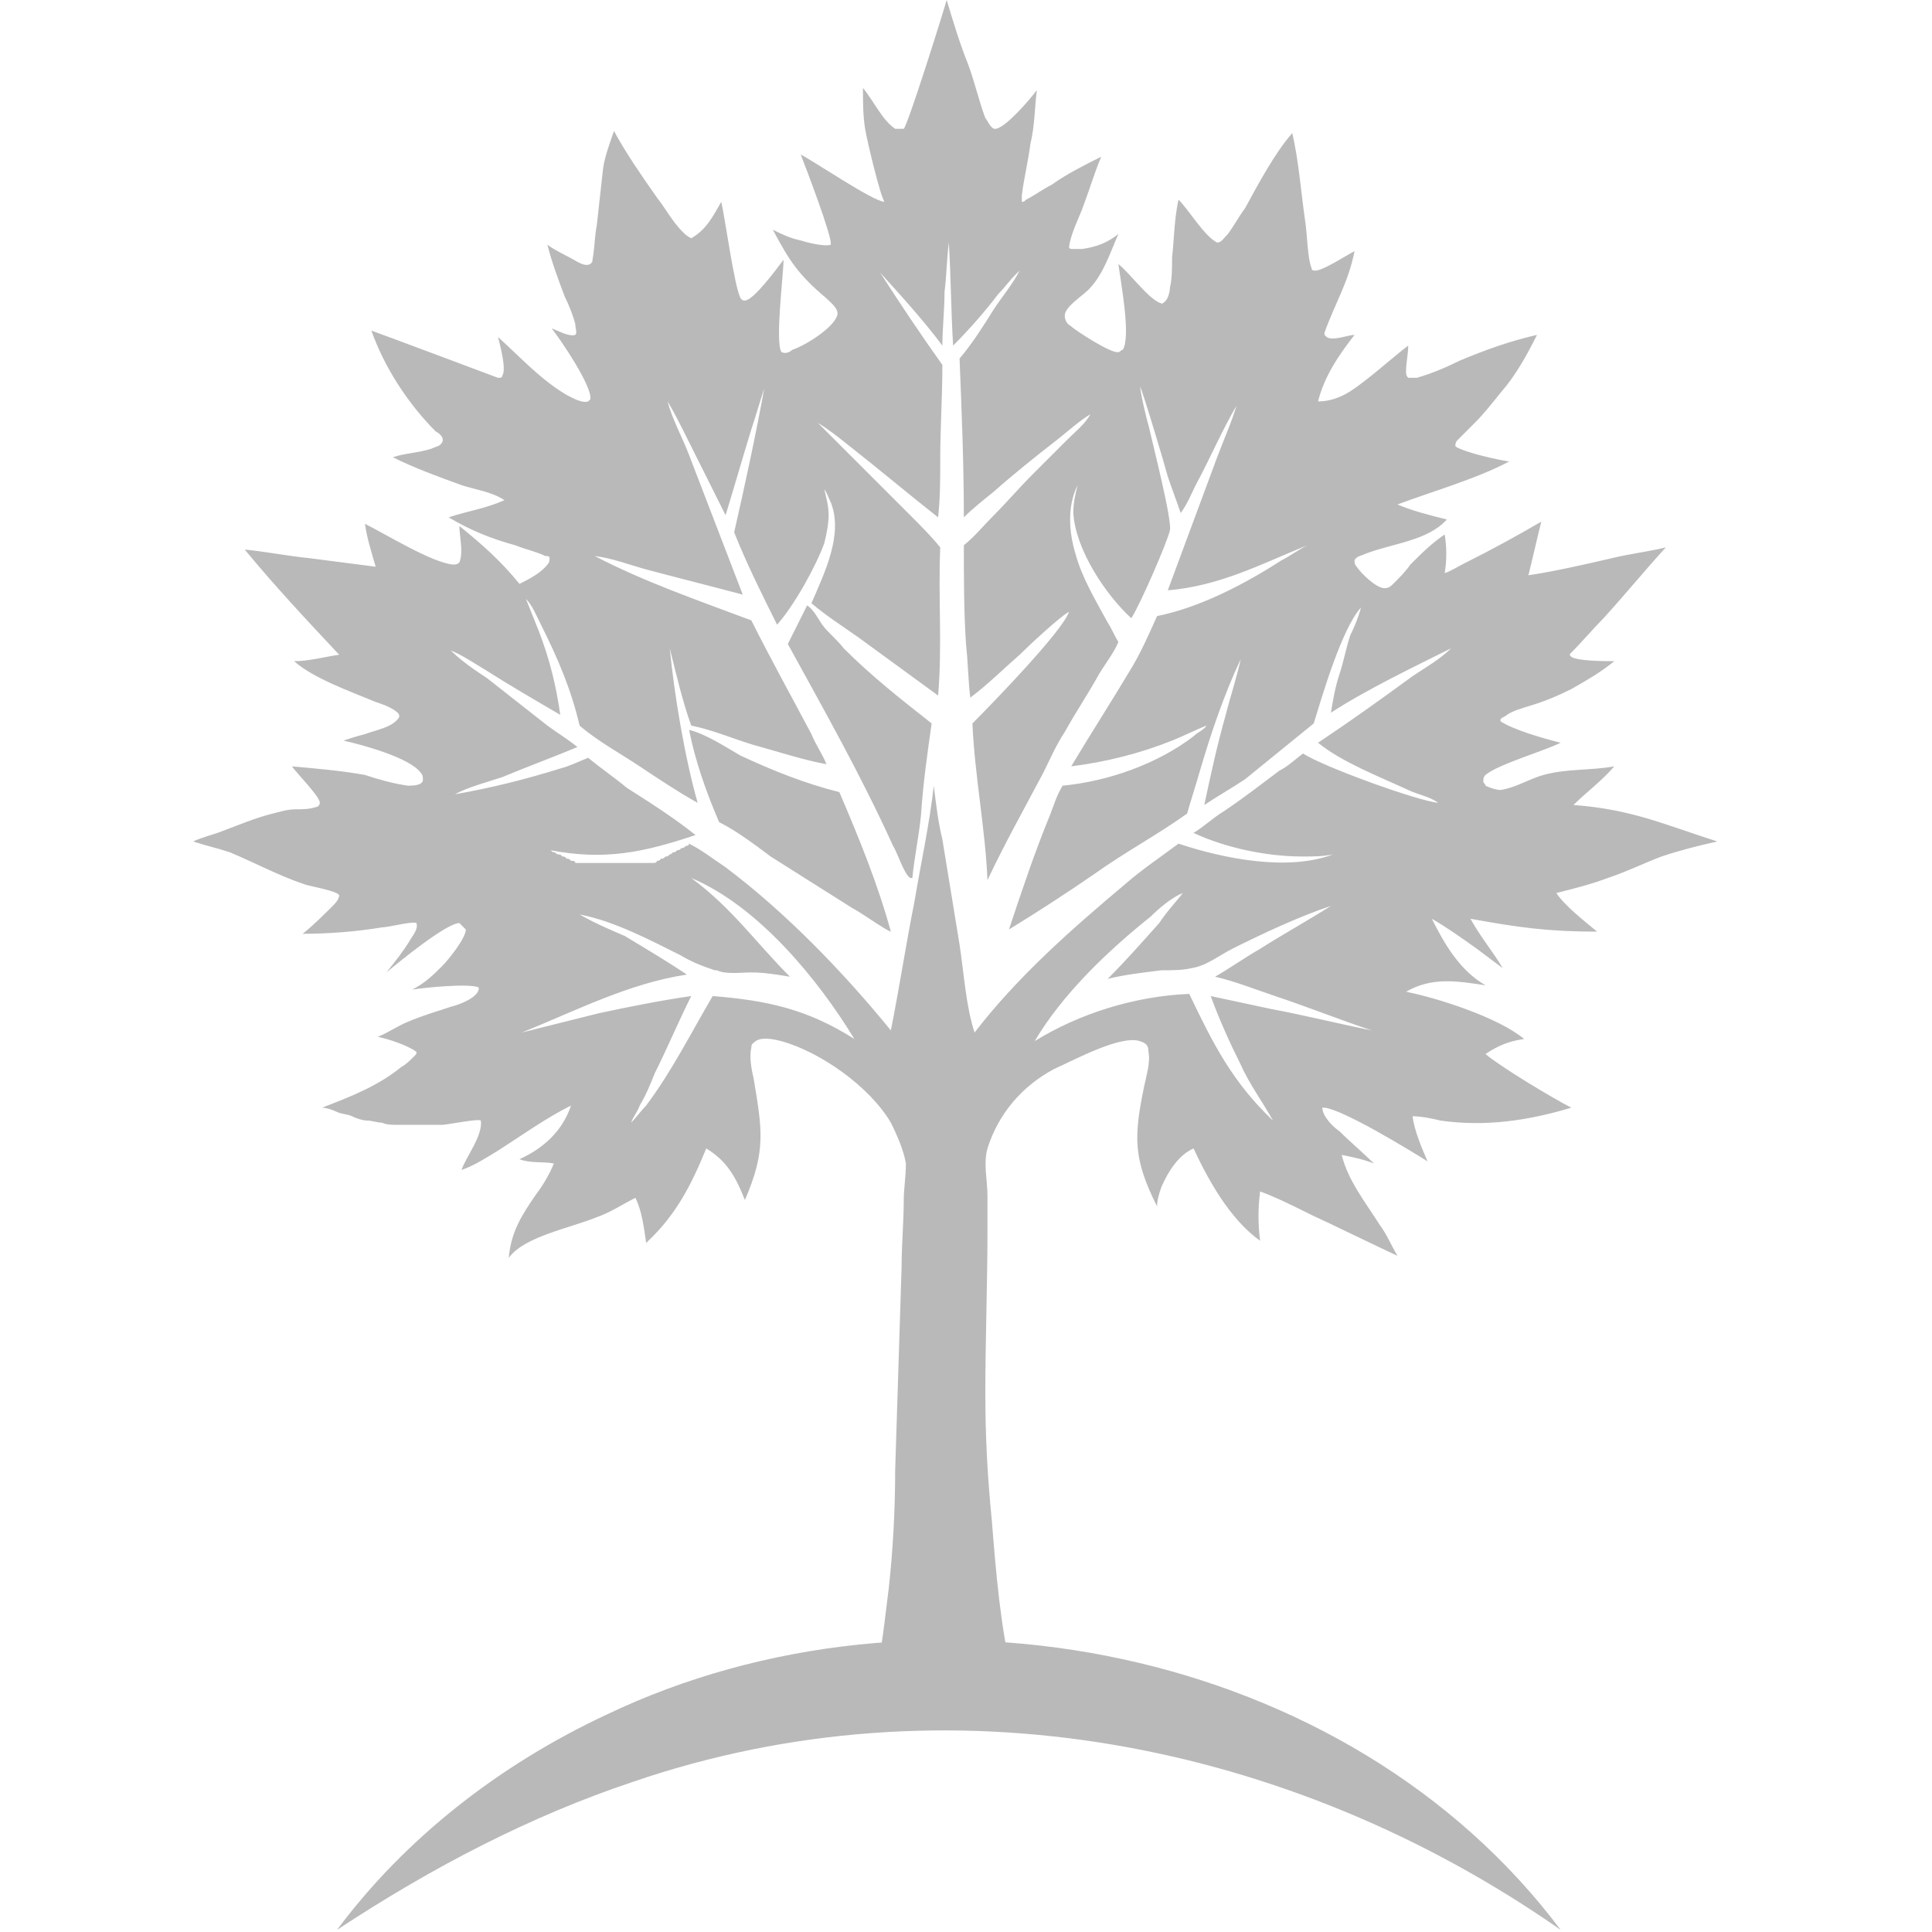 <?xml version="1.0" encoding="utf-8"?>
<!-- Generator: Adobe Illustrator 28.3.0, SVG Export Plug-In . SVG Version: 6.00 Build 0)  -->
<svg version="1.1" id="Layer_1" xmlns="http://www.w3.org/2000/svg" xmlns:xlink="http://www.w3.org/1999/xlink" x="0px" y="0px"
	 viewBox="0 0 90 90" style="enable-background:new 0 0 90 90;" xml:space="preserve">
<style type="text/css">
	.st0{fill:#B9B9B9;}
</style>
<g>
	<path class="st0" d="M70,45.1c-0.4-0.3-0.8-0.6-1.2-0.9c-0.7-0.5-1.4-1-2.1-1.4c0.6,1.2,1.3,2.4,2.5,3.1c-1.3-0.2-2.5-0.4-3.7,0.3
		c1.5,0.3,4.3,1.2,5.5,2.2c-0.7,0.1-1.2,0.3-1.8,0.7c0.7,0.6,3.2,2.1,4,2.5c-2,0.6-4,0.9-6.1,0.6c-0.4-0.1-0.9-0.2-1.3-0.2
		c0.1,0.7,0.4,1.4,0.7,2.1c-0.8-0.5-3.9-2.4-4.8-2.5l-0.1,0c0,0.4,0.5,0.9,0.8,1.1c0.5,0.5,1.1,1,1.6,1.5c-0.5-0.2-1-0.3-1.5-0.4
		c0.3,1.2,1.1,2.2,1.8,3.3c0.3,0.4,0.5,0.9,0.8,1.4c-1.3-0.6-2.7-1.3-4-1.9c-0.8-0.4-1.6-0.8-2.4-1.1c-0.1,0.8-0.1,1.5,0,2.3
		c-1.4-1-2.4-2.8-3.1-4.3c-0.7,0.3-1.2,1.1-1.5,1.8c-0.1,0.3-0.2,0.6-0.2,0.9c-1.1-2.2-1.1-3.2-0.6-5.6c0.1-0.5,0.3-1.1,0.2-1.6
		c0-0.3-0.1-0.4-0.4-0.5c-0.9-0.3-3.1,0.9-4,1.3c-1.5,0.8-2.6,2.1-3.1,3.7c-0.2,0.7,0,1.5,0,2.2c0,0.5,0,1.1,0,1.6
		c0,2.5-0.1,5.1-0.1,7.6c0,2,0.1,3.9,0.3,5.9c0.2,2.5,0.4,5,1,7.5c-2.2,0.1-4.3,0-6.5,0c0.4-1.4,0.5-2.8,0.7-4.3
		c0.2-1.8,0.3-3.7,0.3-5.5c0.1-3.2,0.2-6.4,0.3-9.5c0-1,0.1-2.1,0.1-3.1c0-0.5,0.1-1.1,0.1-1.7c-0.1-0.6-0.4-1.3-0.7-1.9
		c-1-1.7-3.3-3.3-5.1-3.8c-0.4-0.1-0.9-0.2-1.2,0c-0.1,0.1-0.2,0.1-0.2,0.3c-0.1,0.4,0,1,0.1,1.4c0.4,2.4,0.6,3.4-0.4,5.7
		c-0.4-1-0.8-1.8-1.8-2.4c-0.7,1.7-1.4,3.1-2.8,4.4c-0.1-0.7-0.2-1.5-0.5-2.1c-0.6,0.3-1.2,0.7-1.8,0.9c-1.2,0.5-3.4,0.9-4.1,1.9
		c0.1-1.2,0.6-2,1.3-3c0.3-0.4,0.6-0.9,0.8-1.4c-0.5-0.1-1.1,0-1.6-0.2c1.1-0.5,2-1.3,2.4-2.5c-1.2,0.6-2.3,1.4-3.4,2.1
		c-0.5,0.3-1.1,0.7-1.7,0.9c0.2-0.6,1-1.6,0.9-2.3c-0.1-0.1-1.6,0.2-1.8,0.2c-0.2,0-0.5,0-0.7,0c-0.2,0-0.5,0-0.7,0
		c-0.2,0-0.5,0-0.7,0c-0.2,0-0.5,0-0.7-0.1c-0.2,0-0.5-0.1-0.7-0.1c-0.2,0-0.5-0.1-0.7-0.2c-0.2-0.1-0.5-0.1-0.7-0.2
		c-0.2-0.1-0.5-0.2-0.7-0.2c1.3-0.5,2.6-1,3.7-1.9c0.2-0.1,0.4-0.3,0.6-0.5c0.1-0.1,0.1-0.1,0.1-0.2c-0.4-0.3-1.3-0.6-1.8-0.7
		c0.5-0.2,0.9-0.5,1.4-0.7c0.7-0.3,1.4-0.5,2-0.7c0.4-0.1,1.2-0.4,1.3-0.8c0-0.1,0-0.1,0-0.1c-0.4-0.2-2.5,0-3.1,0.1
		c0.6-0.3,1-0.7,1.4-1.1c0.3-0.3,1.1-1.3,1.1-1.7L21.4,43c-0.6,0-2.8,1.8-3.4,2.3c0.4-0.5,0.8-1,1.1-1.5c0.1-0.2,0.4-0.5,0.3-0.8
		c-0.2-0.1-1.3,0.2-1.6,0.2c-1.2,0.2-2.5,0.3-3.7,0.3c0.5-0.4,1-0.9,1.4-1.3c0.1-0.1,0.3-0.3,0.3-0.5c-0.1-0.2-1.3-0.4-1.6-0.5
		c-1.2-0.4-2.3-1-3.5-1.5c-0.6-0.2-1.1-0.3-1.7-0.5c0.4-0.2,0.9-0.3,1.4-0.5c0.8-0.3,1.5-0.6,2.3-0.8c0.4-0.1,0.7-0.2,1.1-0.2
		c0.3,0,0.6,0,0.9-0.1c0.1,0,0.2-0.1,0.2-0.2c0-0.3-1.1-1.4-1.3-1.7c1.1,0.1,2.3,0.2,3.4,0.4c0.6,0.2,1.3,0.4,2,0.5
		c0.2,0,0.4,0,0.6-0.1c0.1-0.1,0.1-0.1,0.1-0.2c0-0.1,0-0.2-0.1-0.3c-0.5-0.7-2.7-1.3-3.6-1.5c0.3-0.1,0.6-0.2,1-0.3
		c0.5-0.2,1.3-0.3,1.6-0.8c0-0.2-0.1-0.2-0.2-0.3c-0.3-0.2-0.6-0.3-0.9-0.4c-1.2-0.5-2.9-1.1-3.8-1.9c0.7,0,1.4-0.2,2.1-0.3
		c-1.5-1.6-3-3.2-4.4-4.9c1,0.1,2,0.3,3,0.4l3.1,0.4c-0.2-0.7-0.4-1.3-0.5-2c1,0.5,3.1,1.8,4.1,1.9c0.1,0,0.2,0,0.3-0.1
		c0.2-0.5,0-1.2,0-1.7c1.1,0.9,1.9,1.6,2.8,2.7c0.4-0.2,1-0.5,1.3-0.9c0.1-0.1,0.1-0.2,0.1-0.3c0-0.1-0.1-0.1-0.2-0.1
		c-0.4-0.2-0.9-0.3-1.4-0.5c-1.1-0.3-2.1-0.7-3.1-1.3c0.9-0.3,1.7-0.4,2.6-0.8c-0.6-0.4-1.4-0.5-2-0.7c-1.1-0.4-2.2-0.8-3.2-1.3
		c0.6-0.2,1.2-0.2,1.8-0.4c0.2-0.1,0.4-0.1,0.5-0.3c0.1-0.2-0.1-0.4-0.3-0.5c-1.3-1.3-2.4-3-3-4.7c0.3,0.1,5.9,2.2,5.9,2.2
		c0.1,0,0.2,0,0.2-0.1c0.2-0.3-0.1-1.4-0.2-1.8c1,0.9,2,2,3.2,2.7c0.2,0.1,0.7,0.4,1,0.3c0,0,0.1-0.1,0.1-0.1
		c0.1-0.6-1.4-2.8-1.8-3.3c0.3,0.1,0.8,0.4,1.1,0.3c0.1-0.1,0-0.3,0-0.5c-0.1-0.4-0.3-0.9-0.5-1.3c-0.3-0.8-0.6-1.6-0.8-2.4
		c0.4,0.3,0.9,0.5,1.4,0.8c0.2,0.1,0.4,0.2,0.6,0.1c0.1-0.1,0.1-0.1,0.1-0.2c0.1-0.5,0.1-1.1,0.2-1.6c0.1-0.9,0.2-1.8,0.3-2.7
		c0.1-0.6,0.3-1.1,0.5-1.7c0.6,1.1,1.3,2.1,2,3.1c0.4,0.5,0.7,1.1,1.2,1.6c0.1,0.1,0.2,0.2,0.4,0.3c0.7-0.4,1-1,1.4-1.7
		c0.2,0.9,0.6,3.9,0.9,4.5c0.1,0.1,0.1,0.1,0.2,0.1c0.4,0,1.5-1.5,1.8-1.9c0,0.7-0.4,3.8-0.1,4.3c0.2,0.1,0.4,0,0.5-0.1
		c0.6-0.2,1.9-1,2.1-1.6c0.1-0.3-0.3-0.6-0.5-0.8c-1.3-1.1-1.7-1.7-2.5-3.2c0.4,0.2,0.8,0.4,1.3,0.5c0.3,0.1,1.1,0.3,1.4,0.2
		c0.1-0.3-1.2-3.7-1.4-4.2c0.6,0.3,3.4,2.2,3.9,2.2C41,9.1,40.4,6.6,40.3,6c-0.1-0.6-0.1-1.3-0.1-1.9c0.5,0.6,0.9,1.5,1.5,1.9
		C41.9,6,42,6,42.1,6c0.2-0.2,1.8-5.3,2-6c0.3,1,0.6,2,1,3c0.3,0.8,0.5,1.7,0.8,2.5C46,5.6,46.1,5.9,46.3,6c0,0,0,0,0.1,0
		c0.5-0.1,1.6-1.4,1.9-1.8c-0.1,0.8-0.1,1.7-0.3,2.5c-0.1,0.8-0.3,1.6-0.4,2.4c0,0.1,0,0.2,0,0.3c0.1,0,0.1,0,0.2-0.1
		c0.4-0.2,0.8-0.5,1.2-0.7c0.7-0.5,1.5-0.9,2.3-1.3C51,8,50.8,8.7,50.5,9.5c-0.2,0.6-0.6,1.3-0.7,2c0,0.1,0.1,0.1,0.2,0.1
		c0.1,0,0.3,0,0.4,0c0.7-0.1,1.2-0.3,1.7-0.7c-0.4,0.9-0.7,1.9-1.4,2.6c-0.3,0.3-1.1,0.8-1.1,1.2c0,0.2,0.1,0.4,0.3,0.5
		c0.2,0.2,1.9,1.3,2.2,1.2c0.1,0,0.1-0.1,0.2-0.1c0.4-0.6-0.1-3.2-0.2-4c0.6,0.5,1.3,1.5,1.9,1.8c0.1,0,0.1,0.1,0.2,0
		c0.2-0.1,0.3-0.5,0.3-0.7c0.1-0.4,0.1-0.9,0.1-1.4c0.1-0.9,0.1-1.8,0.3-2.7c0.5,0.5,1.2,1.7,1.8,2c0.2,0,0.3-0.2,0.5-0.4
		c0.3-0.4,0.5-0.8,0.8-1.2c0.6-1.1,1.4-2.6,2.2-3.5c0.3,1.3,0.4,2.7,0.6,4.1c0.1,0.6,0.1,1.7,0.3,2.2c0,0.1,0.1,0.1,0.1,0.1
		c0.3,0.1,1.5-0.7,1.9-0.9c-0.3,1.5-0.9,2.4-1.4,3.8l0,0.1l0,0l0,0c0,0,0,0,0.1,0.1c0.3,0.2,1-0.1,1.3-0.1c-0.7,0.9-1.4,1.9-1.7,3.1
		c0.4,0,0.8-0.1,1.2-0.3c0.8-0.4,2.2-1.7,3-2.3c0,0.4-0.1,0.8-0.1,1.2c0,0.1,0,0.2,0.1,0.3c0.2,0,0.3,0,0.4,0c0.7-0.2,1.4-0.5,2-0.8
		c1.2-0.5,2.3-0.9,3.6-1.2c-0.5,1-1,1.9-1.7,2.7c-0.4,0.5-0.8,1-1.2,1.4c-0.3,0.3-0.5,0.5-0.8,0.8c-0.1,0.1-0.1,0.2-0.1,0.2
		c0,0.1,0,0.1,0,0.1c0.5,0.3,1.9,0.6,2.5,0.7c-1.5,0.8-3.6,1.4-5.2,2c0.7,0.3,1.5,0.5,2.3,0.7c-0.9,1-2.5,1.1-3.8,1.6
		c-0.2,0.1-0.4,0.1-0.5,0.3c0,0.1,0,0.2,0.1,0.3c0.2,0.3,0.9,1,1.3,1c0.2,0,0.3-0.1,0.4-0.2c0.3-0.3,0.6-0.6,0.8-0.9
		c0.5-0.5,1-1,1.6-1.4c0.1,0.6,0.1,1.2,0,1.8c0.3-0.1,0.6-0.3,1-0.5c1.2-0.6,2.3-1.2,3.5-1.9c-0.2,0.8-0.4,1.7-0.6,2.5
		c1.3-0.2,2.6-0.5,3.9-0.8c0.8-0.2,1.7-0.3,2.5-0.5c-1,1.1-1.9,2.2-2.9,3.3c-0.5,0.5-1,1.1-1.5,1.6c-0.1,0.1-0.1,0.1,0,0.2
		c0.3,0.2,1.6,0.2,2,0.2c-0.6,0.5-1.3,0.9-2,1.3c-0.6,0.3-1.3,0.6-2,0.8c-0.3,0.1-0.7,0.2-1,0.4c-0.1,0.1-0.2,0.1-0.3,0.2l0,0.1
		c0.6,0.4,2,0.8,2.8,1c-0.8,0.4-2.9,1-3.5,1.5c-0.1,0.1-0.1,0.2-0.1,0.3c0,0.1,0.1,0.1,0.1,0.2c0.2,0.1,0.5,0.2,0.7,0.2
		c0.7-0.1,1.3-0.5,2-0.7c1.1-0.3,2.2-0.2,3.3-0.4c-0.6,0.7-1.3,1.2-1.9,1.8c2.7,0.2,4.2,0.9,6.7,1.7c-0.9,0.2-1.7,0.4-2.6,0.7
		c-0.8,0.3-1.6,0.7-2.5,1c-0.8,0.3-1.6,0.5-2.4,0.7l0,0c0.4,0.6,1.3,1.3,1.9,1.8c-2.3,0-3.7-0.2-5.9-0.6C69,43.7,69.6,44.4,70,45.1z
		 M47.4,12.7L47.4,12.7l-0.1,0.1c-0.3,0.3-0.5,0.6-0.8,0.9c-0.6,0.8-1.4,1.7-2.1,2.4c-0.1-1.6-0.1-3.2-0.2-4.8
		c-0.1,0.8-0.1,1.5-0.2,2.3c0,0.8-0.1,1.7-0.1,2.5C43,14.9,42,13.8,41,12.7c0.9,1.4,1.9,2.9,2.9,4.3c0,1.5-0.1,2.9-0.1,4.4
		c0,0.9,0,1.8-0.1,2.7c-1.4-1.1-2.7-2.2-4.1-3.3c-0.5-0.4-1-0.8-1.5-1.1l0,0l0,0l0,0l0,0c0.5,0.5,1,1,1.5,1.5
		c0.9,0.9,1.9,1.9,2.8,2.8c0.5,0.5,1,1,1.4,1.5c-0.1,2.3,0.1,4.6-0.1,6.9l-3.7-2.7c-0.7-0.5-1.5-1-2.2-1.6c0.6-1.4,1.5-3.2,0.9-4.7
		c-0.1-0.2-0.2-0.5-0.3-0.6l0,0l0,0c0.1,0.4,0.2,0.8,0.2,1.2c0,0.4-0.1,0.9-0.2,1.3c-0.4,1.1-1.4,2.9-2.2,3.8
		c-0.7-1.4-1.4-2.8-2-4.3c0.5-2.2,1-4.5,1.4-6.7c-0.2,0.6-0.4,1.3-0.6,1.9c-0.4,1.3-0.8,2.7-1.2,4l-1.8-3.6
		c-0.3-0.6-0.6-1.2-0.9-1.7l0,0l0,0c0.2,0.8,0.7,1.7,1,2.5l2.5,6.5c-1.5-0.4-3.1-0.8-4.6-1.2c-0.7-0.2-1.5-0.5-2.3-0.6l0,0l0,0
		c2.3,1.2,4.9,2.1,7.3,3c0.9,1.8,1.9,3.6,2.8,5.3c0.2,0.5,0.5,0.9,0.7,1.4c-1.1-0.2-2.3-0.6-3.4-0.9c-1-0.3-1.9-0.7-2.9-0.9
		c-0.4-1.1-0.7-2.4-1-3.6c0,0,0,0,0,0c0.2,2.1,0.7,5.1,1.3,7.2c-0.9-0.5-1.8-1.1-2.7-1.7c-0.9-0.6-2-1.2-2.8-1.9
		c-0.4-1.7-1-3.1-1.8-4.7c-0.2-0.4-0.4-0.9-0.7-1.2l0,0l0,0l0,0c0.2,0.5,0.4,1,0.6,1.5c0.5,1.3,0.8,2.5,1,3.9
		c-1.2-0.7-2.4-1.4-3.5-2.1c-0.5-0.3-1.1-0.7-1.6-0.9l0,0l0,0c0.5,0.5,1.1,0.9,1.7,1.3c0.9,0.7,1.9,1.5,2.8,2.2
		c0.4,0.3,0.9,0.6,1.4,1c-1.2,0.5-2.3,0.9-3.5,1.4c-0.6,0.2-1.7,0.5-2.2,0.8c1.7-0.3,3.3-0.7,4.9-1.2c0.4-0.1,0.8-0.3,1.3-0.5
		c0.6,0.5,1.2,0.9,1.8,1.4c1.1,0.7,2.2,1.4,3.2,2.2c-2.4,0.8-4.2,1.2-6.8,0.7c0.1,0,0.1,0.1,0.2,0.1c0.1,0,0.1,0.1,0.2,0.1
		c0.1,0,0.1,0,0.2,0.1c0.1,0,0.1,0,0.2,0.1c0.1,0,0.1,0,0.2,0.1c0.1,0,0.2,0,0.2,0.1c0.1,0,0.2,0,0.2,0c0.1,0,0.2,0,0.2,0
		c0.1,0,0.2,0,0.2,0c0.1,0,0.2,0,0.2,0c0.1,0,0.2,0,0.2,0c0.1,0,0.2,0,0.2,0c0.1,0,0.2,0,0.2,0c0.1,0,0.2,0,0.2,0c0.1,0,0.2,0,0.2,0
		c0.1,0,0.2,0,0.2,0c0.1,0,0.2,0,0.2,0c0.1,0,0.2,0,0.2,0c0.1,0,0.2,0,0.2,0c0.1,0,0.2,0,0.2,0c0.1,0,0.2,0,0.2,0c0.1,0,0.2,0,0.2,0
		c0.1,0,0.2,0,0.2,0c0.1,0,0.2,0,0.2,0c0.1,0,0.2,0,0.2-0.1c0.1,0,0.1,0,0.2-0.1c0.1,0,0.1,0,0.2-0.1c0.1,0,0.1,0,0.2-0.1
		c0.1,0,0.1-0.1,0.2-0.1c0.1,0,0.1-0.1,0.2-0.1c0.1,0,0.1-0.1,0.2-0.1c0.1,0,0.1-0.1,0.2-0.1c0,0,0.1,0,0.1-0.1
		c0.6,0.3,1.1,0.7,1.7,1.1c2.8,2.1,5.5,4.9,7.7,7.6c0.4-2,0.7-4,1.1-6c0.3-1.8,0.7-3.6,0.9-5.4c0.1,0.8,0.2,1.7,0.4,2.5l0.8,4.9
		c0.2,1.3,0.3,2.9,0.7,4.1c2-2.6,4.5-4.8,7-6.9c0.8-0.7,1.7-1.3,2.5-1.9c2.1,0.7,5.1,1.3,7.2,0.5c-0.5,0.1-0.9,0.1-1.4,0.1
		c-1.7,0-3.6-0.4-5.1-1.1c0.5-0.3,0.9-0.7,1.4-1c0.9-0.6,1.8-1.3,2.6-1.9c0.4-0.2,0.7-0.5,1.1-0.8c0.9,0.6,5.3,2.2,6.3,2.3l0,0l0,0
		c-0.4-0.3-1-0.4-1.4-0.6c-1.3-0.6-3.1-1.3-4.2-2.2c1.5-1,2.9-2,4.4-3.1c0.6-0.4,1.3-0.8,1.8-1.3c-1.8,0.9-3.9,1.9-5.6,3
		c0.1-0.6,0.2-1.2,0.4-1.8c0.2-0.6,0.3-1.2,0.5-1.8c0.2-0.4,0.4-0.9,0.5-1.3l0,0l0,0l0,0c-0.9,1-1.8,4.1-2.2,5.4L58,36.3
		c-0.6,0.4-1.3,0.8-1.9,1.2c0.3-1.4,0.6-2.8,1-4.2c0.2-0.8,0.5-1.7,0.7-2.6c-0.8,1.7-1.4,3.5-1.9,5.2c-0.2,0.7-0.4,1.3-0.6,2
		c-1.4,1-2.9,1.8-4.3,2.8c-1.3,0.9-2.7,1.8-4,2.6c0.6-1.8,1.2-3.6,1.9-5.3c0.2-0.5,0.3-0.9,0.6-1.4c2.1-0.2,4.4-1,6.1-2.3
		c0.2-0.2,0.5-0.3,0.6-0.5c0,0,0,0,0,0l0,0l0,0c-0.5,0.2-1.1,0.5-1.6,0.7c-1.5,0.6-3.1,1-4.7,1.2c0.9-1.5,1.8-2.9,2.7-4.4
		c0.5-0.8,0.9-1.7,1.3-2.6c2-0.4,4.1-1.5,5.8-2.6c0.4-0.2,0.8-0.5,1.2-0.7l0,0l0,0c-2.2,0.9-4.1,1.9-6.5,2.1l2.3-6.2
		c0.3-0.8,0.7-1.7,0.9-2.4c-0.7,1.2-1.2,2.4-1.9,3.7c-0.2,0.4-0.4,0.9-0.7,1.3c-0.2-0.6-0.4-1.1-0.6-1.7c-0.1-0.4-1.2-4.1-1.3-4.2
		l0-0.1c0,0.3,0.3,1.6,0.4,1.9c0.2,0.9,1.1,4.4,1,4.9c-0.1,0.5-1.4,3.5-1.8,4.1c-1.2-1.1-2.6-3.2-2.7-4.9c0-0.5,0.1-0.9,0.2-1.3
		c-0.5,1-0.4,2.2-0.1,3.2c0.3,1.1,0.9,2.1,1.5,3.2c0.2,0.3,0.3,0.6,0.5,0.9c-0.2,0.5-0.6,1-0.9,1.5c-0.5,0.9-1.1,1.8-1.6,2.7
		c-0.4,0.6-0.7,1.3-1,1.9c-0.9,1.7-1.8,3.3-2.6,5c-0.1-2.4-0.6-4.9-0.7-7.3c0.9-0.9,4.2-4.3,4.5-5.2l0,0l0,0c-0.4,0.2-1.9,1.6-2.3,2
		c-0.8,0.7-1.5,1.4-2.3,2c-0.1-0.8-0.1-1.6-0.2-2.5c-0.1-1.5-0.1-3.1-0.1-4.6c0.5-0.4,0.9-0.9,1.4-1.4c0.6-0.6,1.2-1.3,1.8-1.9
		c0.5-0.5,1.1-1.1,1.6-1.6c0.4-0.4,0.8-0.7,1.1-1.2l0,0l0.1,0l-0.1,0l0,0c-0.4,0.2-1.3,1-1.7,1.3c-0.9,0.7-1.9,1.5-2.8,2.3
		c-0.5,0.4-1,0.8-1.4,1.2c0-2.5-0.1-4.9-0.2-7.4c0.6-0.7,1.1-1.5,1.6-2.3c0.4-0.6,0.9-1.2,1.2-1.8L47.4,12.7L47.4,12.7L47.4,12.7
		L47.4,12.7z M55.1,41.6c-0.5,0.2-1.1,0.7-1.5,1.1c-2,1.6-4.1,3.6-5.4,5.8c2.1-1.3,4.7-2.1,7.2-2.2c1.1,2.3,2,4.1,3.9,5.9
		c-0.5-0.9-1.1-1.7-1.5-2.6c-0.5-1-1-2.1-1.4-3.2l2.8,0.6c1.6,0.3,3.2,0.7,4.7,1c-1.5-0.5-3-1.1-4.5-1.6c-0.9-0.3-1.9-0.7-2.8-0.9
		c0.7-0.4,1.4-0.9,2.1-1.3c1.1-0.7,2.2-1.3,3.3-2c-1.5,0.5-3.2,1.3-4.6,2c-0.6,0.3-1.2,0.8-1.9,0.9c-0.4,0.1-0.9,0.1-1.4,0.1
		c-0.8,0.1-1.7,0.2-2.5,0.4c0.8-0.8,1.6-1.7,2.4-2.6C54.4,42.4,54.8,42,55.1,41.6L55.1,41.6L55.1,41.6z M27,42.6L27,42.6
		c0.7,0.4,1.4,0.7,2.1,1c1,0.6,2,1.2,2.9,1.8c-2.7,0.4-5.2,1.7-7.7,2.7c1.2-0.3,2.4-0.6,3.6-0.9c1.4-0.3,2.9-0.6,4.3-0.8
		c-0.6,1.2-1.1,2.4-1.7,3.6c-0.2,0.5-0.4,1-0.7,1.5c-0.1,0.3-0.3,0.5-0.4,0.8l0,0l0,0c0.2-0.2,0.5-0.6,0.7-0.8
		c1.2-1.6,2.1-3.4,3.1-5.1c2.5,0.2,4.4,0.6,6.6,2c-1.7-2.8-4.5-6.2-7.6-7.5c1.9,1.4,3,3,4.6,4.6c-0.6-0.1-1.2-0.2-1.8-0.2
		c-0.5,0-1.2,0.1-1.6-0.1c0,0,0,0-0.1,0c-0.6-0.2-1.1-0.4-1.6-0.7C30.3,43.8,28.6,42.9,27,42.6L27,42.6z M52.9,17.9L52.9,17.9
		L52.9,17.9z M57.3,19L57.3,19L57.3,19z M61.9,42.1L61.9,42.1L61.9,42.1z"/>
	<path class="st0" d="M36.7,30c0.3-0.6,0.6-1.2,0.9-1.8c0.3,0.2,0.5,0.6,0.7,0.9c0.3,0.4,0.7,0.7,1,1.1c1.3,1.3,2.7,2.4,4.1,3.5
		c-0.2,1.4-0.4,2.8-0.5,4.3c-0.1,1-0.3,1.9-0.4,2.9l-0.1,0c-0.3-0.2-0.6-1.2-0.8-1.5C40.1,36.1,38.4,33.1,36.7,30z"/>
	<path class="st0" d="M33.5,38.3c-0.6-1.4-1.1-2.8-1.4-4.3c0.8,0.2,1.7,0.8,2.4,1.2c1.5,0.7,3,1.3,4.6,1.7c0.9,2.1,1.8,4.3,2.4,6.5
		c-0.3-0.1-1.4-0.9-1.8-1.1l-3.8-2.4C35.1,39.3,34.3,38.7,33.5,38.3z"/>
	<path class="st0" d="M70,45.1L70,45.1L70,45.1z"/>
	<path class="st0" d="M21.4,54.4L21.4,54.4L21.4,54.4z"/>
</g>
<path class="st0" d="M72.7,89.9C60.1,81.1,44.1,78,29.5,83c-4.8,1.6-9.4,4-13.8,6.9c3.2-4.3,7.6-7.7,12.5-10
	C43,72.8,62.8,76.7,72.7,89.9L72.7,89.9z"/>
</svg>
